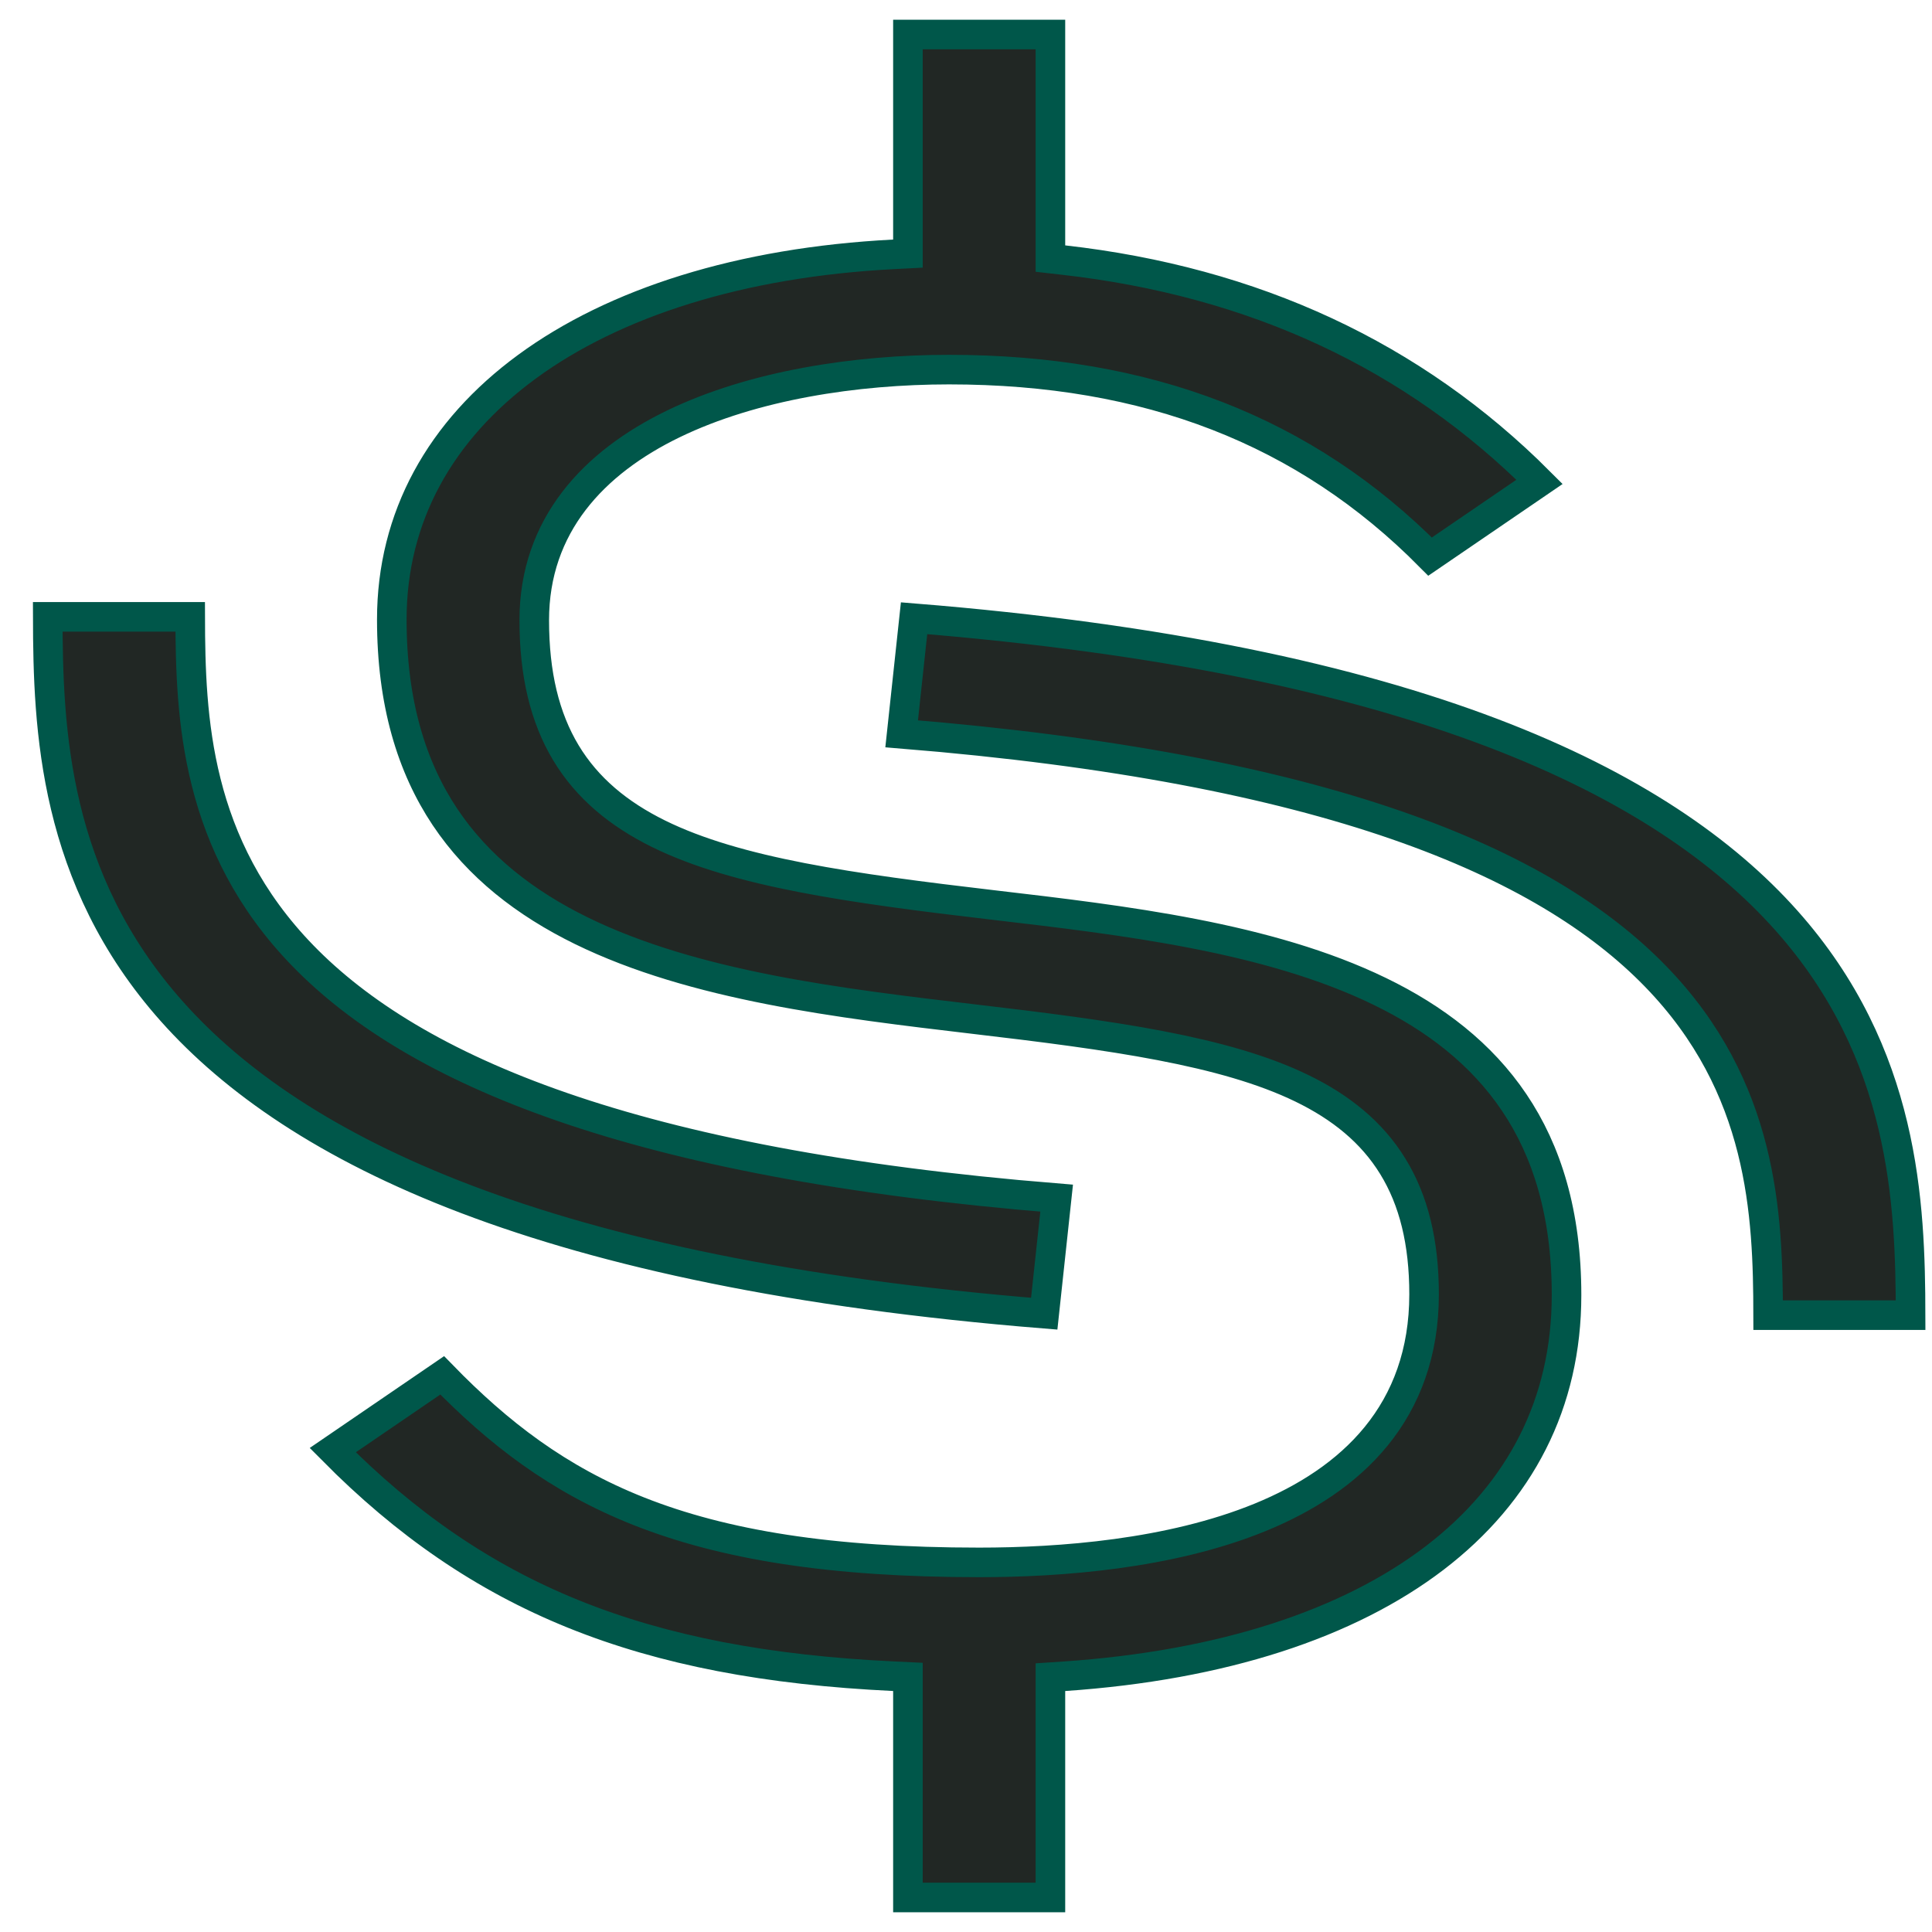 <svg width="49" height="49" viewBox="0 0 49 49" fill="none" xmlns="http://www.w3.org/2000/svg">
<path d="M23.183 15.68C35.896 16.706 42.183 19.84 45.306 23.345C48.316 26.723 48.451 30.514 48.457 33.355H44.844C44.839 30.807 44.719 27.572 41.987 24.761C39.17 21.862 33.647 19.485 22.868 18.611L23.183 15.68ZM4.824 15.645C4.83 18.193 4.949 21.428 7.681 24.239C10.498 27.137 16.021 29.514 26.799 30.388L26.484 33.318C13.772 32.292 7.485 29.159 4.362 25.655C1.352 22.277 1.217 18.486 1.211 15.645H4.824ZM23.027 42.53L22.67 42.513C16.272 42.211 12.143 40.519 8.439 36.779L11.215 34.882C12.636 36.342 14.15 37.516 16.2 38.328C18.351 39.18 21.065 39.626 24.834 39.626C26.888 39.626 29.675 39.418 31.961 38.483C33.107 38.014 34.148 37.354 34.903 36.427C35.664 35.493 36.118 34.308 36.118 32.826C36.118 31.512 35.857 30.446 35.324 29.58C34.791 28.713 34.005 28.08 33.013 27.599C31.054 26.649 28.207 26.258 24.682 25.845C21.305 25.446 17.605 25.006 14.744 23.605C13.323 22.908 12.127 21.981 11.284 20.718C10.443 19.456 9.937 17.832 9.937 15.712C9.937 13.114 11.165 10.914 13.366 9.3C15.576 7.679 18.773 6.651 22.672 6.45L23.027 6.432V0.875H26.641V6.558L26.974 6.596C31.799 7.141 35.843 9.013 39.046 12.221L36.27 14.117C33.105 10.921 29.102 9.374 24.07 9.374C21.703 9.374 19.105 9.771 17.084 10.748C15.054 11.729 13.55 13.33 13.55 15.73C13.55 17.094 13.815 18.199 14.354 19.095C14.895 19.992 15.693 20.648 16.702 21.146C18.695 22.129 21.592 22.53 25.183 22.952H25.184C28.517 23.342 32.168 23.772 34.99 25.142C36.393 25.822 37.573 26.728 38.403 27.961C39.233 29.192 39.731 30.776 39.731 32.845C39.731 35.593 38.553 37.857 36.386 39.514C34.207 41.179 31.013 42.24 26.99 42.514L26.641 42.537V48.125H23.027V42.53Z" fill="#212724" stroke="#00574A" stroke-width="0.75"/>
</svg>
